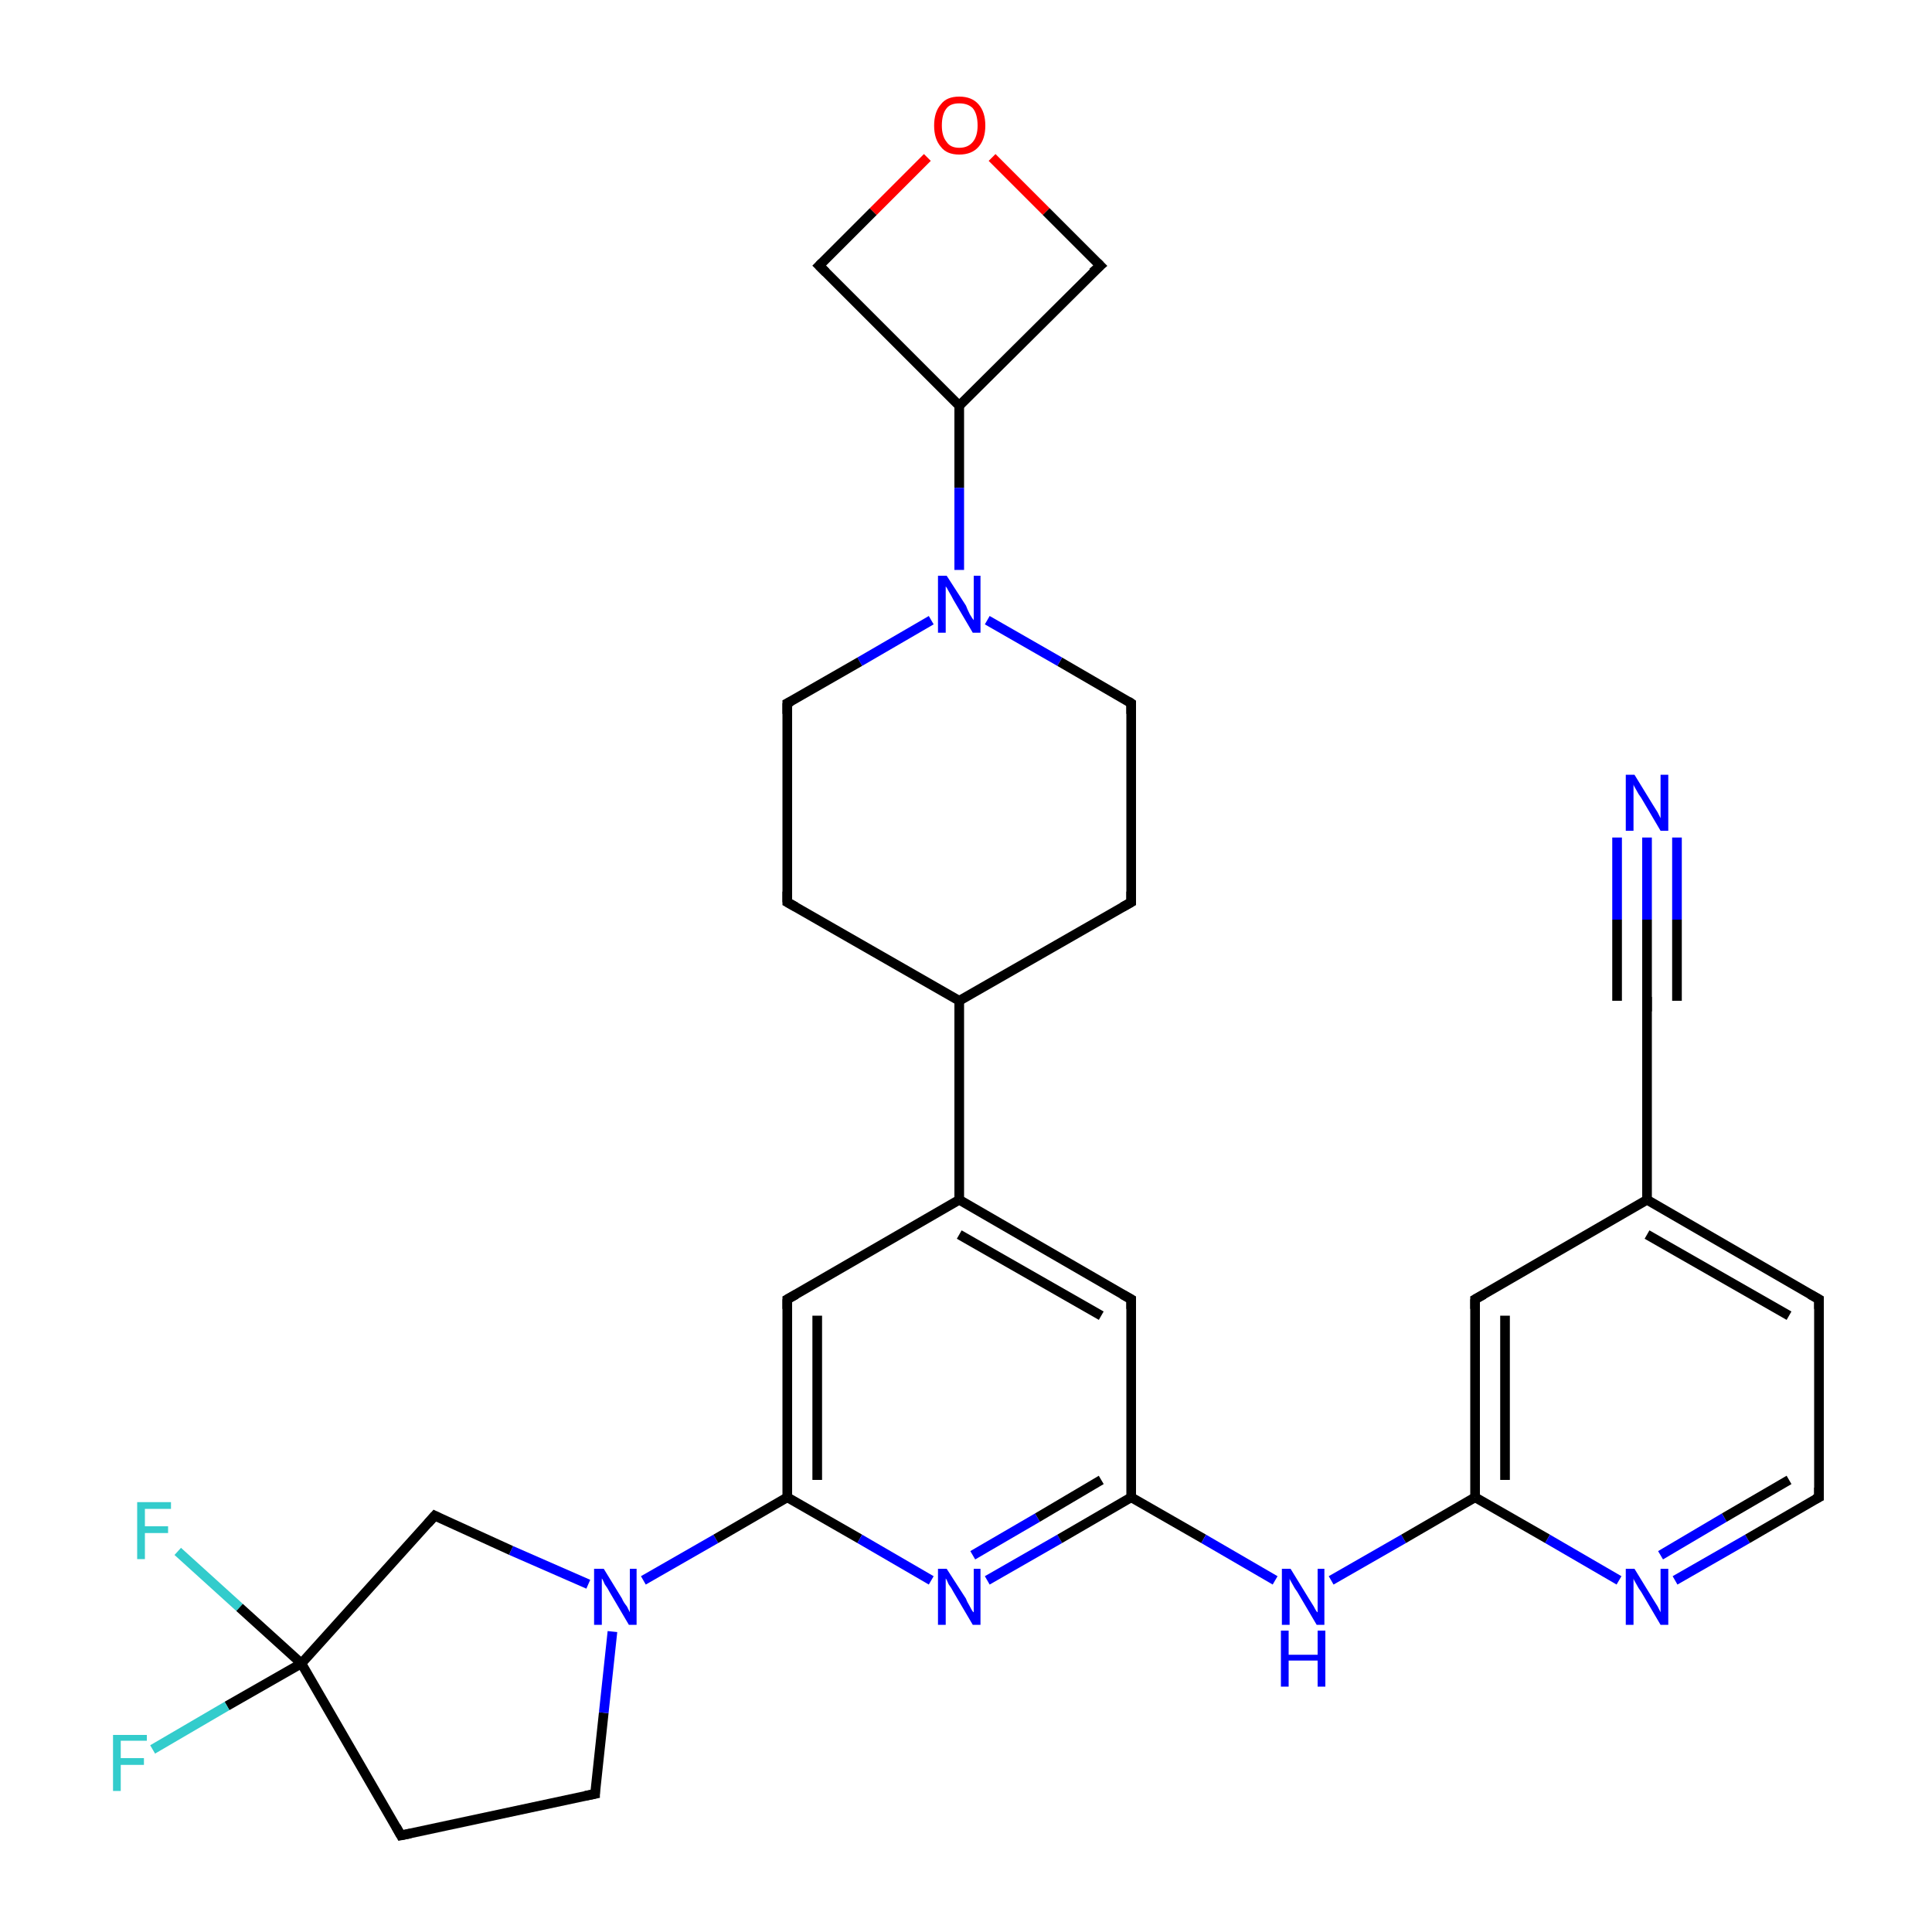 <?xml version='1.0' encoding='iso-8859-1'?>
<svg version='1.1' baseProfile='full'
              xmlns='http://www.w3.org/2000/svg'
                      xmlns:rdkit='http://www.rdkit.org/xml'
                      xmlns:xlink='http://www.w3.org/1999/xlink'
                  xml:space='preserve'
width='200px' height='200px' viewBox='0 0 200 200'>
<!-- END OF HEADER -->
<rect style='opacity:1.0;fill:#FFFFFF;stroke:none' width='200.0' height='200.0' x='0.0' y='0.0'> </rect>
<path class='bond-0 atom-29 atom-28' d='M 84.8,27.5 L 99.3,42.0' style='fill:none;fill-rule:evenodd;stroke:#000000;stroke-width:1.0px;stroke-linecap:butt;stroke-linejoin:miter;stroke-opacity:1' />
<path class='bond-1 atom-29 atom-30' d='M 84.8,27.5 L 90.4,21.9' style='fill:none;fill-rule:evenodd;stroke:#000000;stroke-width:1.0px;stroke-linecap:butt;stroke-linejoin:miter;stroke-opacity:1' />
<path class='bond-1 atom-29 atom-30' d='M 90.4,21.9 L 96.0,16.3' style='fill:none;fill-rule:evenodd;stroke:#FF0000;stroke-width:1.0px;stroke-linecap:butt;stroke-linejoin:miter;stroke-opacity:1' />
<path class='bond-2 atom-24 atom-23' d='M 117.1,72.8 L 117.1,93.4' style='fill:none;fill-rule:evenodd;stroke:#000000;stroke-width:1.0px;stroke-linecap:butt;stroke-linejoin:miter;stroke-opacity:1' />
<path class='bond-3 atom-24 atom-25' d='M 117.1,72.8 L 109.7,68.5' style='fill:none;fill-rule:evenodd;stroke:#000000;stroke-width:1.0px;stroke-linecap:butt;stroke-linejoin:miter;stroke-opacity:1' />
<path class='bond-3 atom-24 atom-25' d='M 109.7,68.5 L 102.2,64.2' style='fill:none;fill-rule:evenodd;stroke:#0000FF;stroke-width:1.0px;stroke-linecap:butt;stroke-linejoin:miter;stroke-opacity:1' />
<path class='bond-4 atom-28 atom-25' d='M 99.3,42.0 L 99.3,50.5' style='fill:none;fill-rule:evenodd;stroke:#000000;stroke-width:1.0px;stroke-linecap:butt;stroke-linejoin:miter;stroke-opacity:1' />
<path class='bond-4 atom-28 atom-25' d='M 99.3,50.5 L 99.3,59.0' style='fill:none;fill-rule:evenodd;stroke:#0000FF;stroke-width:1.0px;stroke-linecap:butt;stroke-linejoin:miter;stroke-opacity:1' />
<path class='bond-5 atom-28 atom-31' d='M 99.3,42.0 L 113.9,27.5' style='fill:none;fill-rule:evenodd;stroke:#000000;stroke-width:1.0px;stroke-linecap:butt;stroke-linejoin:miter;stroke-opacity:1' />
<path class='bond-6 atom-30 atom-31' d='M 102.7,16.3 L 108.3,21.9' style='fill:none;fill-rule:evenodd;stroke:#FF0000;stroke-width:1.0px;stroke-linecap:butt;stroke-linejoin:miter;stroke-opacity:1' />
<path class='bond-6 atom-30 atom-31' d='M 108.3,21.9 L 113.9,27.5' style='fill:none;fill-rule:evenodd;stroke:#000000;stroke-width:1.0px;stroke-linecap:butt;stroke-linejoin:miter;stroke-opacity:1' />
<path class='bond-7 atom-23 atom-22' d='M 117.1,93.4 L 99.3,103.6' style='fill:none;fill-rule:evenodd;stroke:#000000;stroke-width:1.0px;stroke-linecap:butt;stroke-linejoin:miter;stroke-opacity:1' />
<path class='bond-8 atom-25 atom-26' d='M 96.4,64.2 L 89.0,68.5' style='fill:none;fill-rule:evenodd;stroke:#0000FF;stroke-width:1.0px;stroke-linecap:butt;stroke-linejoin:miter;stroke-opacity:1' />
<path class='bond-8 atom-25 atom-26' d='M 89.0,68.5 L 81.5,72.8' style='fill:none;fill-rule:evenodd;stroke:#000000;stroke-width:1.0px;stroke-linecap:butt;stroke-linejoin:miter;stroke-opacity:1' />
<path class='bond-9 atom-22 atom-7' d='M 99.3,103.6 L 99.3,124.2' style='fill:none;fill-rule:evenodd;stroke:#000000;stroke-width:1.0px;stroke-linecap:butt;stroke-linejoin:miter;stroke-opacity:1' />
<path class='bond-10 atom-22 atom-27' d='M 99.3,103.6 L 81.5,93.4' style='fill:none;fill-rule:evenodd;stroke:#000000;stroke-width:1.0px;stroke-linecap:butt;stroke-linejoin:miter;stroke-opacity:1' />
<path class='bond-11 atom-17 atom-16' d='M 41.5,190.0 L 61.6,185.7' style='fill:none;fill-rule:evenodd;stroke:#000000;stroke-width:1.0px;stroke-linecap:butt;stroke-linejoin:miter;stroke-opacity:1' />
<path class='bond-12 atom-17 atom-18' d='M 41.5,190.0 L 31.2,172.2' style='fill:none;fill-rule:evenodd;stroke:#000000;stroke-width:1.0px;stroke-linecap:butt;stroke-linejoin:miter;stroke-opacity:1' />
<path class='bond-13 atom-26 atom-27' d='M 81.5,72.8 L 81.5,93.4' style='fill:none;fill-rule:evenodd;stroke:#000000;stroke-width:1.0px;stroke-linecap:butt;stroke-linejoin:miter;stroke-opacity:1' />
<path class='bond-14 atom-16 atom-15' d='M 61.6,185.7 L 62.5,177.3' style='fill:none;fill-rule:evenodd;stroke:#000000;stroke-width:1.0px;stroke-linecap:butt;stroke-linejoin:miter;stroke-opacity:1' />
<path class='bond-14 atom-16 atom-15' d='M 62.5,177.3 L 63.4,168.9' style='fill:none;fill-rule:evenodd;stroke:#0000FF;stroke-width:1.0px;stroke-linecap:butt;stroke-linejoin:miter;stroke-opacity:1' />
<path class='bond-15 atom-8 atom-7' d='M 81.5,134.5 L 99.3,124.2' style='fill:none;fill-rule:evenodd;stroke:#000000;stroke-width:1.0px;stroke-linecap:butt;stroke-linejoin:miter;stroke-opacity:1' />
<path class='bond-16 atom-8 atom-1' d='M 81.5,134.5 L 81.5,155.0' style='fill:none;fill-rule:evenodd;stroke:#000000;stroke-width:1.0px;stroke-linecap:butt;stroke-linejoin:miter;stroke-opacity:1' />
<path class='bond-16 atom-8 atom-1' d='M 84.6,136.2 L 84.6,153.2' style='fill:none;fill-rule:evenodd;stroke:#000000;stroke-width:1.0px;stroke-linecap:butt;stroke-linejoin:miter;stroke-opacity:1' />
<path class='bond-17 atom-7 atom-4' d='M 99.3,124.2 L 117.1,134.5' style='fill:none;fill-rule:evenodd;stroke:#000000;stroke-width:1.0px;stroke-linecap:butt;stroke-linejoin:miter;stroke-opacity:1' />
<path class='bond-17 atom-7 atom-4' d='M 99.3,127.8 L 114.0,136.2' style='fill:none;fill-rule:evenodd;stroke:#000000;stroke-width:1.0px;stroke-linecap:butt;stroke-linejoin:miter;stroke-opacity:1' />
<path class='bond-18 atom-15 atom-1' d='M 66.6,163.6 L 74.1,159.3' style='fill:none;fill-rule:evenodd;stroke:#0000FF;stroke-width:1.0px;stroke-linecap:butt;stroke-linejoin:miter;stroke-opacity:1' />
<path class='bond-18 atom-15 atom-1' d='M 74.1,159.3 L 81.5,155.0' style='fill:none;fill-rule:evenodd;stroke:#000000;stroke-width:1.0px;stroke-linecap:butt;stroke-linejoin:miter;stroke-opacity:1' />
<path class='bond-19 atom-15 atom-19' d='M 60.9,164.0 L 52.9,160.5' style='fill:none;fill-rule:evenodd;stroke:#0000FF;stroke-width:1.0px;stroke-linecap:butt;stroke-linejoin:miter;stroke-opacity:1' />
<path class='bond-19 atom-15 atom-19' d='M 52.9,160.5 L 45.0,156.9' style='fill:none;fill-rule:evenodd;stroke:#000000;stroke-width:1.0px;stroke-linecap:butt;stroke-linejoin:miter;stroke-opacity:1' />
<path class='bond-20 atom-1 atom-14' d='M 81.5,155.0 L 89.0,159.3' style='fill:none;fill-rule:evenodd;stroke:#000000;stroke-width:1.0px;stroke-linecap:butt;stroke-linejoin:miter;stroke-opacity:1' />
<path class='bond-20 atom-1 atom-14' d='M 89.0,159.3 L 96.4,163.6' style='fill:none;fill-rule:evenodd;stroke:#0000FF;stroke-width:1.0px;stroke-linecap:butt;stroke-linejoin:miter;stroke-opacity:1' />
<path class='bond-21 atom-4 atom-6' d='M 117.1,134.5 L 117.1,155.0' style='fill:none;fill-rule:evenodd;stroke:#000000;stroke-width:1.0px;stroke-linecap:butt;stroke-linejoin:miter;stroke-opacity:1' />
<path class='bond-22 atom-21 atom-18' d='M 18.4,160.6 L 24.8,166.4' style='fill:none;fill-rule:evenodd;stroke:#33CCCC;stroke-width:1.0px;stroke-linecap:butt;stroke-linejoin:miter;stroke-opacity:1' />
<path class='bond-22 atom-21 atom-18' d='M 24.8,166.4 L 31.2,172.2' style='fill:none;fill-rule:evenodd;stroke:#000000;stroke-width:1.0px;stroke-linecap:butt;stroke-linejoin:miter;stroke-opacity:1' />
<path class='bond-23 atom-19 atom-18' d='M 45.0,156.9 L 31.2,172.2' style='fill:none;fill-rule:evenodd;stroke:#000000;stroke-width:1.0px;stroke-linecap:butt;stroke-linejoin:miter;stroke-opacity:1' />
<path class='bond-24 atom-18 atom-20' d='M 31.2,172.2 L 23.5,176.6' style='fill:none;fill-rule:evenodd;stroke:#000000;stroke-width:1.0px;stroke-linecap:butt;stroke-linejoin:miter;stroke-opacity:1' />
<path class='bond-24 atom-18 atom-20' d='M 23.5,176.6 L 15.8,181.1' style='fill:none;fill-rule:evenodd;stroke:#33CCCC;stroke-width:1.0px;stroke-linecap:butt;stroke-linejoin:miter;stroke-opacity:1' />
<path class='bond-25 atom-14 atom-6' d='M 102.2,163.6 L 109.7,159.3' style='fill:none;fill-rule:evenodd;stroke:#0000FF;stroke-width:1.0px;stroke-linecap:butt;stroke-linejoin:miter;stroke-opacity:1' />
<path class='bond-25 atom-14 atom-6' d='M 109.7,159.3 L 117.1,155.0' style='fill:none;fill-rule:evenodd;stroke:#000000;stroke-width:1.0px;stroke-linecap:butt;stroke-linejoin:miter;stroke-opacity:1' />
<path class='bond-25 atom-14 atom-6' d='M 100.7,161.0 L 107.4,157.1' style='fill:none;fill-rule:evenodd;stroke:#0000FF;stroke-width:1.0px;stroke-linecap:butt;stroke-linejoin:miter;stroke-opacity:1' />
<path class='bond-25 atom-14 atom-6' d='M 107.4,157.1 L 114.0,153.2' style='fill:none;fill-rule:evenodd;stroke:#000000;stroke-width:1.0px;stroke-linecap:butt;stroke-linejoin:miter;stroke-opacity:1' />
<path class='bond-26 atom-6 atom-13' d='M 117.1,155.0 L 124.6,159.3' style='fill:none;fill-rule:evenodd;stroke:#000000;stroke-width:1.0px;stroke-linecap:butt;stroke-linejoin:miter;stroke-opacity:1' />
<path class='bond-26 atom-6 atom-13' d='M 124.6,159.3 L 132.0,163.6' style='fill:none;fill-rule:evenodd;stroke:#0000FF;stroke-width:1.0px;stroke-linecap:butt;stroke-linejoin:miter;stroke-opacity:1' />
<path class='bond-27 atom-13 atom-0' d='M 137.8,163.6 L 145.3,159.3' style='fill:none;fill-rule:evenodd;stroke:#0000FF;stroke-width:1.0px;stroke-linecap:butt;stroke-linejoin:miter;stroke-opacity:1' />
<path class='bond-27 atom-13 atom-0' d='M 145.3,159.3 L 152.7,155.0' style='fill:none;fill-rule:evenodd;stroke:#000000;stroke-width:1.0px;stroke-linecap:butt;stroke-linejoin:miter;stroke-opacity:1' />
<path class='bond-28 atom-0 atom-9' d='M 152.7,155.0 L 160.2,159.3' style='fill:none;fill-rule:evenodd;stroke:#000000;stroke-width:1.0px;stroke-linecap:butt;stroke-linejoin:miter;stroke-opacity:1' />
<path class='bond-28 atom-0 atom-9' d='M 160.2,159.3 L 167.6,163.6' style='fill:none;fill-rule:evenodd;stroke:#0000FF;stroke-width:1.0px;stroke-linecap:butt;stroke-linejoin:miter;stroke-opacity:1' />
<path class='bond-29 atom-0 atom-2' d='M 152.7,155.0 L 152.7,134.5' style='fill:none;fill-rule:evenodd;stroke:#000000;stroke-width:1.0px;stroke-linecap:butt;stroke-linejoin:miter;stroke-opacity:1' />
<path class='bond-29 atom-0 atom-2' d='M 155.8,153.2 L 155.8,136.2' style='fill:none;fill-rule:evenodd;stroke:#000000;stroke-width:1.0px;stroke-linecap:butt;stroke-linejoin:miter;stroke-opacity:1' />
<path class='bond-30 atom-9 atom-11' d='M 173.4,163.6 L 180.9,159.3' style='fill:none;fill-rule:evenodd;stroke:#0000FF;stroke-width:1.0px;stroke-linecap:butt;stroke-linejoin:miter;stroke-opacity:1' />
<path class='bond-30 atom-9 atom-11' d='M 180.9,159.3 L 188.3,155.0' style='fill:none;fill-rule:evenodd;stroke:#000000;stroke-width:1.0px;stroke-linecap:butt;stroke-linejoin:miter;stroke-opacity:1' />
<path class='bond-30 atom-9 atom-11' d='M 171.9,161.0 L 178.5,157.1' style='fill:none;fill-rule:evenodd;stroke:#0000FF;stroke-width:1.0px;stroke-linecap:butt;stroke-linejoin:miter;stroke-opacity:1' />
<path class='bond-30 atom-9 atom-11' d='M 178.5,157.1 L 185.2,153.2' style='fill:none;fill-rule:evenodd;stroke:#000000;stroke-width:1.0px;stroke-linecap:butt;stroke-linejoin:miter;stroke-opacity:1' />
<path class='bond-31 atom-2 atom-3' d='M 152.7,134.5 L 170.5,124.2' style='fill:none;fill-rule:evenodd;stroke:#000000;stroke-width:1.0px;stroke-linecap:butt;stroke-linejoin:miter;stroke-opacity:1' />
<path class='bond-32 atom-11 atom-10' d='M 188.3,155.0 L 188.3,134.5' style='fill:none;fill-rule:evenodd;stroke:#000000;stroke-width:1.0px;stroke-linecap:butt;stroke-linejoin:miter;stroke-opacity:1' />
<path class='bond-33 atom-3 atom-10' d='M 170.5,124.2 L 188.3,134.5' style='fill:none;fill-rule:evenodd;stroke:#000000;stroke-width:1.0px;stroke-linecap:butt;stroke-linejoin:miter;stroke-opacity:1' />
<path class='bond-33 atom-3 atom-10' d='M 170.5,127.8 L 185.2,136.2' style='fill:none;fill-rule:evenodd;stroke:#000000;stroke-width:1.0px;stroke-linecap:butt;stroke-linejoin:miter;stroke-opacity:1' />
<path class='bond-34 atom-3 atom-5' d='M 170.5,124.2 L 170.5,103.6' style='fill:none;fill-rule:evenodd;stroke:#000000;stroke-width:1.0px;stroke-linecap:butt;stroke-linejoin:miter;stroke-opacity:1' />
<path class='bond-35 atom-5 atom-12' d='M 170.5,103.6 L 170.5,95.2' style='fill:none;fill-rule:evenodd;stroke:#000000;stroke-width:1.0px;stroke-linecap:butt;stroke-linejoin:miter;stroke-opacity:1' />
<path class='bond-35 atom-5 atom-12' d='M 170.5,95.2 L 170.5,86.7' style='fill:none;fill-rule:evenodd;stroke:#0000FF;stroke-width:1.0px;stroke-linecap:butt;stroke-linejoin:miter;stroke-opacity:1' />
<path class='bond-35 atom-5 atom-12' d='M 167.4,103.6 L 167.4,95.2' style='fill:none;fill-rule:evenodd;stroke:#000000;stroke-width:1.0px;stroke-linecap:butt;stroke-linejoin:miter;stroke-opacity:1' />
<path class='bond-35 atom-5 atom-12' d='M 167.4,95.2 L 167.4,86.7' style='fill:none;fill-rule:evenodd;stroke:#0000FF;stroke-width:1.0px;stroke-linecap:butt;stroke-linejoin:miter;stroke-opacity:1' />
<path class='bond-35 atom-5 atom-12' d='M 173.6,103.6 L 173.6,95.2' style='fill:none;fill-rule:evenodd;stroke:#000000;stroke-width:1.0px;stroke-linecap:butt;stroke-linejoin:miter;stroke-opacity:1' />
<path class='bond-35 atom-5 atom-12' d='M 173.6,95.2 L 173.6,86.7' style='fill:none;fill-rule:evenodd;stroke:#0000FF;stroke-width:1.0px;stroke-linecap:butt;stroke-linejoin:miter;stroke-opacity:1' />
<path d='M 152.7,135.5 L 152.7,134.5 L 153.6,134.0' style='fill:none;stroke:#000000;stroke-width:1.0px;stroke-linecap:butt;stroke-linejoin:miter;stroke-opacity:1;' />
<path d='M 116.2,134.0 L 117.1,134.5 L 117.1,135.5' style='fill:none;stroke:#000000;stroke-width:1.0px;stroke-linecap:butt;stroke-linejoin:miter;stroke-opacity:1;' />
<path d='M 170.5,104.7 L 170.5,103.6 L 170.5,103.2' style='fill:none;stroke:#000000;stroke-width:1.0px;stroke-linecap:butt;stroke-linejoin:miter;stroke-opacity:1;' />
<path d='M 82.4,134.0 L 81.5,134.5 L 81.5,135.5' style='fill:none;stroke:#000000;stroke-width:1.0px;stroke-linecap:butt;stroke-linejoin:miter;stroke-opacity:1;' />
<path d='M 188.3,135.5 L 188.3,134.5 L 187.4,134.0' style='fill:none;stroke:#000000;stroke-width:1.0px;stroke-linecap:butt;stroke-linejoin:miter;stroke-opacity:1;' />
<path d='M 187.9,155.2 L 188.3,155.0 L 188.3,154.0' style='fill:none;stroke:#000000;stroke-width:1.0px;stroke-linecap:butt;stroke-linejoin:miter;stroke-opacity:1;' />
<path d='M 60.6,185.9 L 61.6,185.7 L 61.6,185.3' style='fill:none;stroke:#000000;stroke-width:1.0px;stroke-linecap:butt;stroke-linejoin:miter;stroke-opacity:1;' />
<path d='M 42.5,189.8 L 41.5,190.0 L 41.0,189.1' style='fill:none;stroke:#000000;stroke-width:1.0px;stroke-linecap:butt;stroke-linejoin:miter;stroke-opacity:1;' />
<path d='M 45.4,157.1 L 45.0,156.9 L 44.3,157.7' style='fill:none;stroke:#000000;stroke-width:1.0px;stroke-linecap:butt;stroke-linejoin:miter;stroke-opacity:1;' />
<path d='M 117.1,92.3 L 117.1,93.4 L 116.2,93.9' style='fill:none;stroke:#000000;stroke-width:1.0px;stroke-linecap:butt;stroke-linejoin:miter;stroke-opacity:1;' />
<path d='M 117.1,73.9 L 117.1,72.8 L 116.8,72.6' style='fill:none;stroke:#000000;stroke-width:1.0px;stroke-linecap:butt;stroke-linejoin:miter;stroke-opacity:1;' />
<path d='M 81.9,72.6 L 81.5,72.8 L 81.5,73.9' style='fill:none;stroke:#000000;stroke-width:1.0px;stroke-linecap:butt;stroke-linejoin:miter;stroke-opacity:1;' />
<path d='M 82.4,93.9 L 81.5,93.4 L 81.5,92.3' style='fill:none;stroke:#000000;stroke-width:1.0px;stroke-linecap:butt;stroke-linejoin:miter;stroke-opacity:1;' />
<path d='M 85.5,28.2 L 84.8,27.5 L 85.1,27.2' style='fill:none;stroke:#000000;stroke-width:1.0px;stroke-linecap:butt;stroke-linejoin:miter;stroke-opacity:1;' />
<path d='M 113.1,28.2 L 113.9,27.5 L 113.6,27.2' style='fill:none;stroke:#000000;stroke-width:1.0px;stroke-linecap:butt;stroke-linejoin:miter;stroke-opacity:1;' />
<path class='atom-9' d='M 169.2 162.4
L 171.1 165.5
Q 171.3 165.8, 171.6 166.3
Q 171.9 166.9, 171.9 166.9
L 171.9 162.4
L 172.7 162.4
L 172.7 168.2
L 171.9 168.2
L 169.9 164.8
Q 169.6 164.4, 169.4 164.0
Q 169.1 163.5, 169.1 163.4
L 169.1 168.2
L 168.3 168.2
L 168.3 162.4
L 169.2 162.4
' fill='#0000FF'/>
<path class='atom-12' d='M 169.2 80.2
L 171.1 83.3
Q 171.3 83.6, 171.6 84.1
Q 171.9 84.7, 171.9 84.7
L 171.9 80.2
L 172.7 80.2
L 172.7 86.0
L 171.9 86.0
L 169.9 82.6
Q 169.6 82.2, 169.4 81.8
Q 169.1 81.3, 169.1 81.2
L 169.1 86.0
L 168.3 86.0
L 168.3 80.2
L 169.2 80.2
' fill='#0000FF'/>
<path class='atom-13' d='M 133.6 162.4
L 135.5 165.5
Q 135.7 165.8, 136.0 166.3
Q 136.3 166.9, 136.4 166.9
L 136.4 162.4
L 137.1 162.4
L 137.1 168.2
L 136.3 168.2
L 134.3 164.8
Q 134.0 164.4, 133.8 164.0
Q 133.5 163.5, 133.5 163.4
L 133.5 168.2
L 132.7 168.2
L 132.7 162.4
L 133.6 162.4
' fill='#0000FF'/>
<path class='atom-13' d='M 132.6 168.8
L 133.4 168.8
L 133.4 171.3
L 136.4 171.3
L 136.4 168.8
L 137.2 168.8
L 137.2 174.6
L 136.4 174.6
L 136.4 171.9
L 133.4 171.9
L 133.4 174.6
L 132.6 174.6
L 132.6 168.8
' fill='#0000FF'/>
<path class='atom-14' d='M 98.0 162.4
L 100.0 165.5
Q 100.1 165.8, 100.4 166.3
Q 100.7 166.9, 100.8 166.9
L 100.8 162.4
L 101.5 162.4
L 101.5 168.2
L 100.7 168.2
L 98.7 164.8
Q 98.5 164.4, 98.2 164.0
Q 98.0 163.5, 97.9 163.4
L 97.9 168.2
L 97.1 168.2
L 97.1 162.4
L 98.0 162.4
' fill='#0000FF'/>
<path class='atom-15' d='M 62.5 162.4
L 64.4 165.5
Q 64.5 165.8, 64.9 166.3
Q 65.2 166.9, 65.2 166.9
L 65.2 162.4
L 65.9 162.4
L 65.9 168.2
L 65.1 168.2
L 63.1 164.8
Q 62.9 164.4, 62.6 164.0
Q 62.4 163.5, 62.3 163.4
L 62.3 168.2
L 61.5 168.2
L 61.5 162.4
L 62.5 162.4
' fill='#0000FF'/>
<path class='atom-20' d='M 11.7 179.6
L 15.2 179.6
L 15.2 180.2
L 12.5 180.2
L 12.5 182.0
L 14.9 182.0
L 14.9 182.7
L 12.5 182.7
L 12.5 185.4
L 11.7 185.4
L 11.7 179.6
' fill='#33CCCC'/>
<path class='atom-21' d='M 14.2 155.5
L 17.7 155.5
L 17.7 156.2
L 15.0 156.2
L 15.0 158.0
L 17.4 158.0
L 17.4 158.7
L 15.0 158.7
L 15.0 161.4
L 14.2 161.4
L 14.2 155.5
' fill='#33CCCC'/>
<path class='atom-25' d='M 98.0 59.6
L 100.0 62.7
Q 100.1 63.0, 100.4 63.6
Q 100.7 64.1, 100.8 64.2
L 100.8 59.6
L 101.5 59.6
L 101.5 65.5
L 100.7 65.5
L 98.7 62.1
Q 98.5 61.7, 98.2 61.2
Q 98.0 60.8, 97.9 60.7
L 97.9 65.5
L 97.1 65.5
L 97.1 59.6
L 98.0 59.6
' fill='#0000FF'/>
<path class='atom-30' d='M 96.7 13.0
Q 96.7 11.6, 97.4 10.8
Q 98.0 10.0, 99.3 10.0
Q 100.6 10.0, 101.3 10.8
Q 102.0 11.6, 102.0 13.0
Q 102.0 14.4, 101.3 15.2
Q 100.6 16.0, 99.3 16.0
Q 98.0 16.0, 97.4 15.2
Q 96.7 14.4, 96.7 13.0
M 99.3 15.3
Q 100.2 15.3, 100.7 14.7
Q 101.2 14.1, 101.2 13.0
Q 101.2 11.8, 100.7 11.2
Q 100.2 10.7, 99.3 10.7
Q 98.4 10.7, 98.0 11.2
Q 97.5 11.8, 97.5 13.0
Q 97.5 14.1, 98.0 14.7
Q 98.4 15.3, 99.3 15.3
' fill='#FF0000'/>
</svg>
